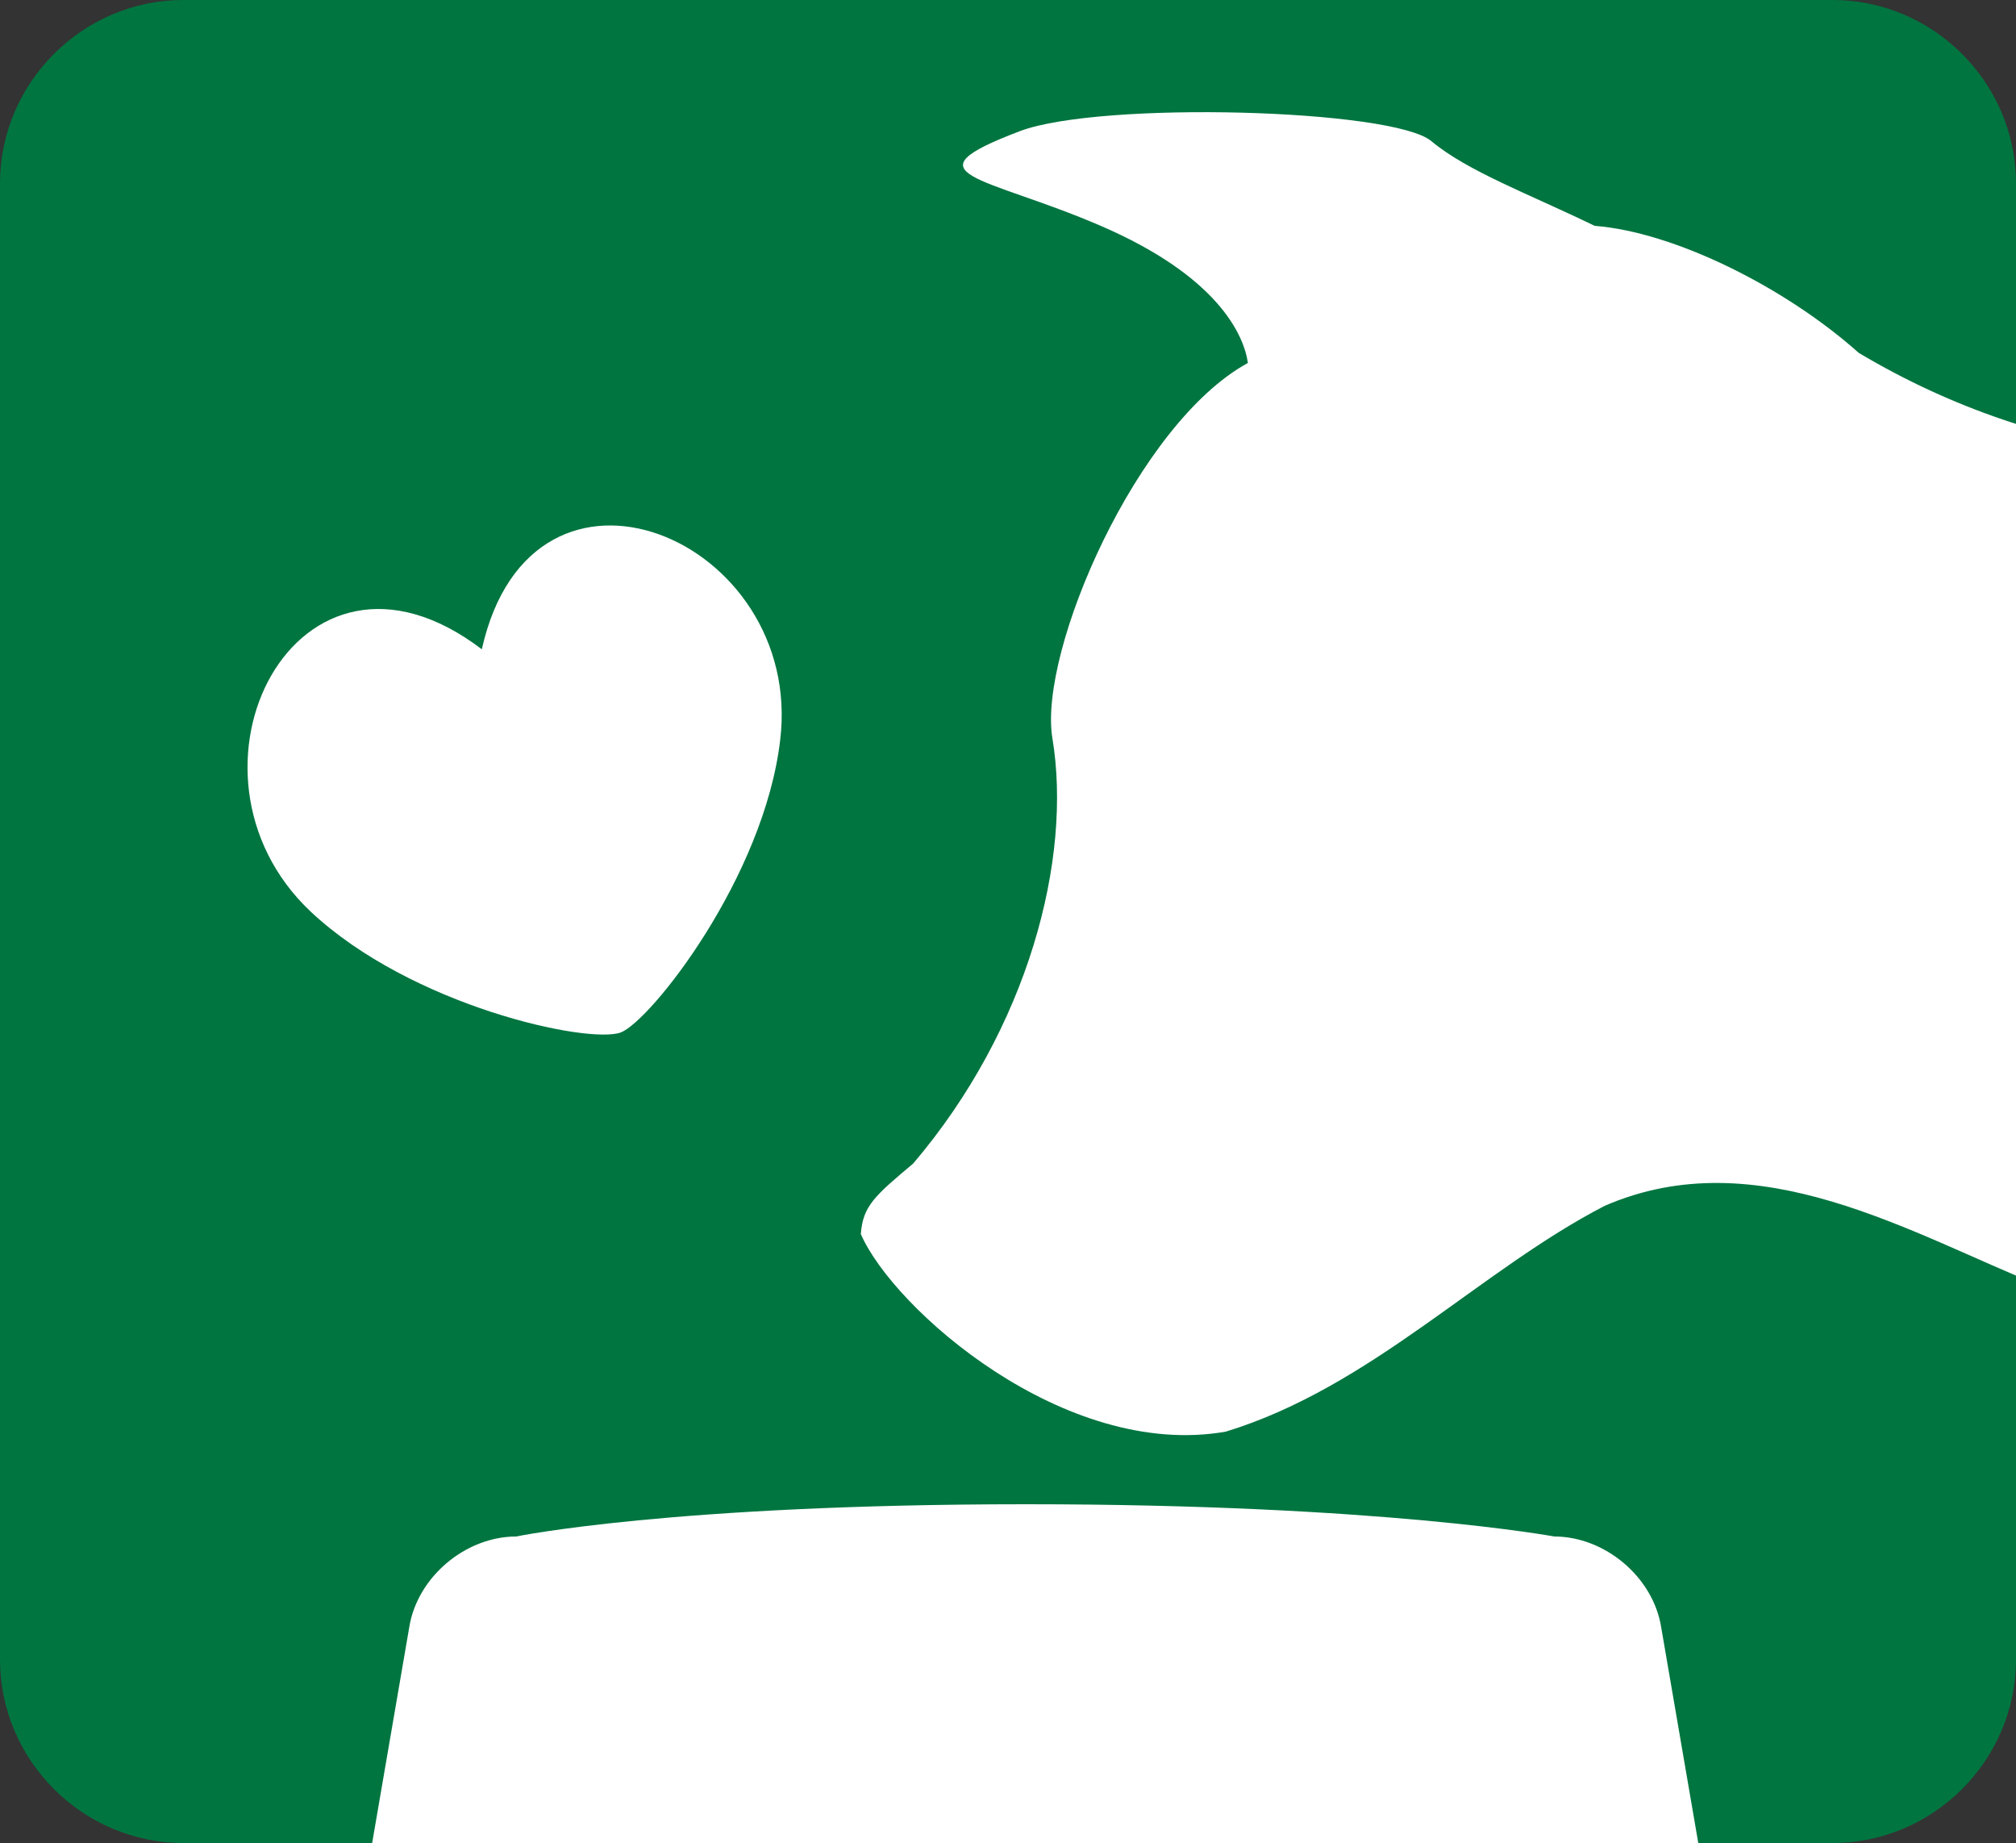 <?xml version="1.0" encoding="utf-8"?>
<!-- Generator: Adobe Illustrator 25.2.1, SVG Export Plug-In . SVG Version: 6.00 Build 0)  -->
<svg version="1.1" id="レイヤー_1" xmlns="http://www.w3.org/2000/svg" xmlns:xlink="http://www.w3.org/1999/xlink" x="0px"
	 y="0px" viewBox="0 0 100 91.4" style="enable-background:new 0 0 100 91.4;" xml:space="preserve">
<rect x="0" y="0" width="100" height="91.4" fill="#333333" stroke="none"/>
<style type="text/css">
	.st0{fill:#007540;}
	.st1{fill:#FFFFFF;}
</style>
<g>
	<g>
		<path class="st0" d="M100,82.3c0,5-4.1,9.1-9.1,9.1H9.1c-5,0-9.1-4.1-9.1-9.1V9.1C0,4.1,4.1,0,9.1,0h81.8c5,0,9.1,4.1,9.1,9.1
			V82.3z"/>
	</g>
	<g>
		<path class="st1" d="M61.9,18c-5.5,3-10.4,14.3-9.7,18.6c1,6-1.2,14.4-6.9,21.1c-1.9,1.6-2.5,2.1-2.6,3.5
			c1.6,3.7,10.1,11.2,18.1,9.8c7.2-2.2,12.6-8,18.8-11.2c7.6-3.3,15.2,1.4,21.7,4c18.3,17.4,35.9,24.7,35.9,24.7s15.9,4,22.1,8
			c4.3,2.8,15,7.2,17.8,8.2c2.8,1,8.8,5.8,10.1,8.2c1.3,2.4-0.6,7.9-1.7,10.6c-1.1,2.7,1.7,5.3,5.3,7.3c1.6-1.7,8.7-7.7,9.8-10.1
			c1.1-2.3,1.6-5,0.1-8.1c-1.4-3.1-2.7-5.3-4.9-8.7c-2.2-3.4-10.9-9.5-17.3-13.7c-12.8-8.5-13.3-16.5-15.2-18.5
			c0.1-0.2,0.3-0.4,0.4-0.5c0-0.5-0.2-1,0.3-1.3c0,0,6.1-3.1,13.9-17.5c11.6-21.7,18.5-30.7,25-28.3c11.9,4.5,21.4-1.8,28.7-4.5
			c0.3,0.1,0.6,0.2,0.9,0.3l8.2,0.7c4.2,1.4,8.1,4,10.8,7.8c0,0,10,17.7,7.9,20c-5.3,5.8-1.2,6.7,0.4,9.3c0,0,1.8-0.8,4.4-2.5
			c2.5-1.7,5-4.8,4.9-8.2l-4.2-15.8c-0.6-2.6-2.7-3.3-3.1-5.7c4.3,4.2,9.5,9.9,8.3,11.3c-5.5,6.4-0.6,9.5,1.7,11.5
			c0,0,4.4-3.2,6.2-5.7c1.8-2.4,3.2-6.2,2-9.4l-9-13.7c-5-7.8-5-17-11.1-19.1l-8.2-2.8c-8.6-3.5-11.8-4.1-16.2-9.5
			c-4.8-6-4.3-5.4-7.7-9.5c-6.7-8-18.1-13.7-18.1-13.7c-2.1-2.3-2.8-5.2-2.6-8.3c1.1-16.3-2.7-20.6-3.9-25c-0.6-2.2-7.8-5.5-9.1-7.3
			c-1.3-1.7-0.1-1.8-1.7-3.1c-1.2-1-3.5-0.9-5.4-3c-0.5-0.5-8.6-2.3-9.3-2.4c-8.3-1.4-22.8,5.1-17.3,6.6c4.5,1.2,21.3,3.6,29.2,18.6
			c3.9,7.4,0.6,15.6-3.1,22.8c-17.2,8.3-17.7,20.8-27.8,30.1c-12.7,11.6-22.9,19.7-22.9,19.7c-6.3,4.2-10,6.7-15.9,8.1
			c-8.3,2-18.3,1.4-27.7-4.2c-3.7-3.3-9.2-6-13.1-6.3C75.8,9.6,72.8,8.5,71,7c-1.9-1.6-16.4-2-20.4-0.5c-5.8,2.2-1.8,2.2,4,4.7
			C60.4,13.7,61.7,16.6,61.9,18z"/>
		<path class="st1" d="M86.2,102.8c0.4,2.5-1.3,4.5-3.8,4.5H20.3c-2.5,0-4.2-2-3.8-4.5l3.8-22.1c0.4-2.5,2.8-4.5,5.3-4.5
			c0,0,7.7-1.6,25.3-1.6c17.6,0,26.2,1.6,26.2,1.6c2.5,0,4.9,2,5.3,4.5L86.2,102.8z"/>
		<path class="st1" d="M30.8,51.2c-1.6,0.6-10.4-1.3-15.4-6c-7.3-6.9-0.7-20,8.5-13c2.5-11.2,16-5.5,14.8,4.5
			C37.9,43.5,32.3,50.6,30.8,51.2z"/>
	</g>
</g>
</svg>
